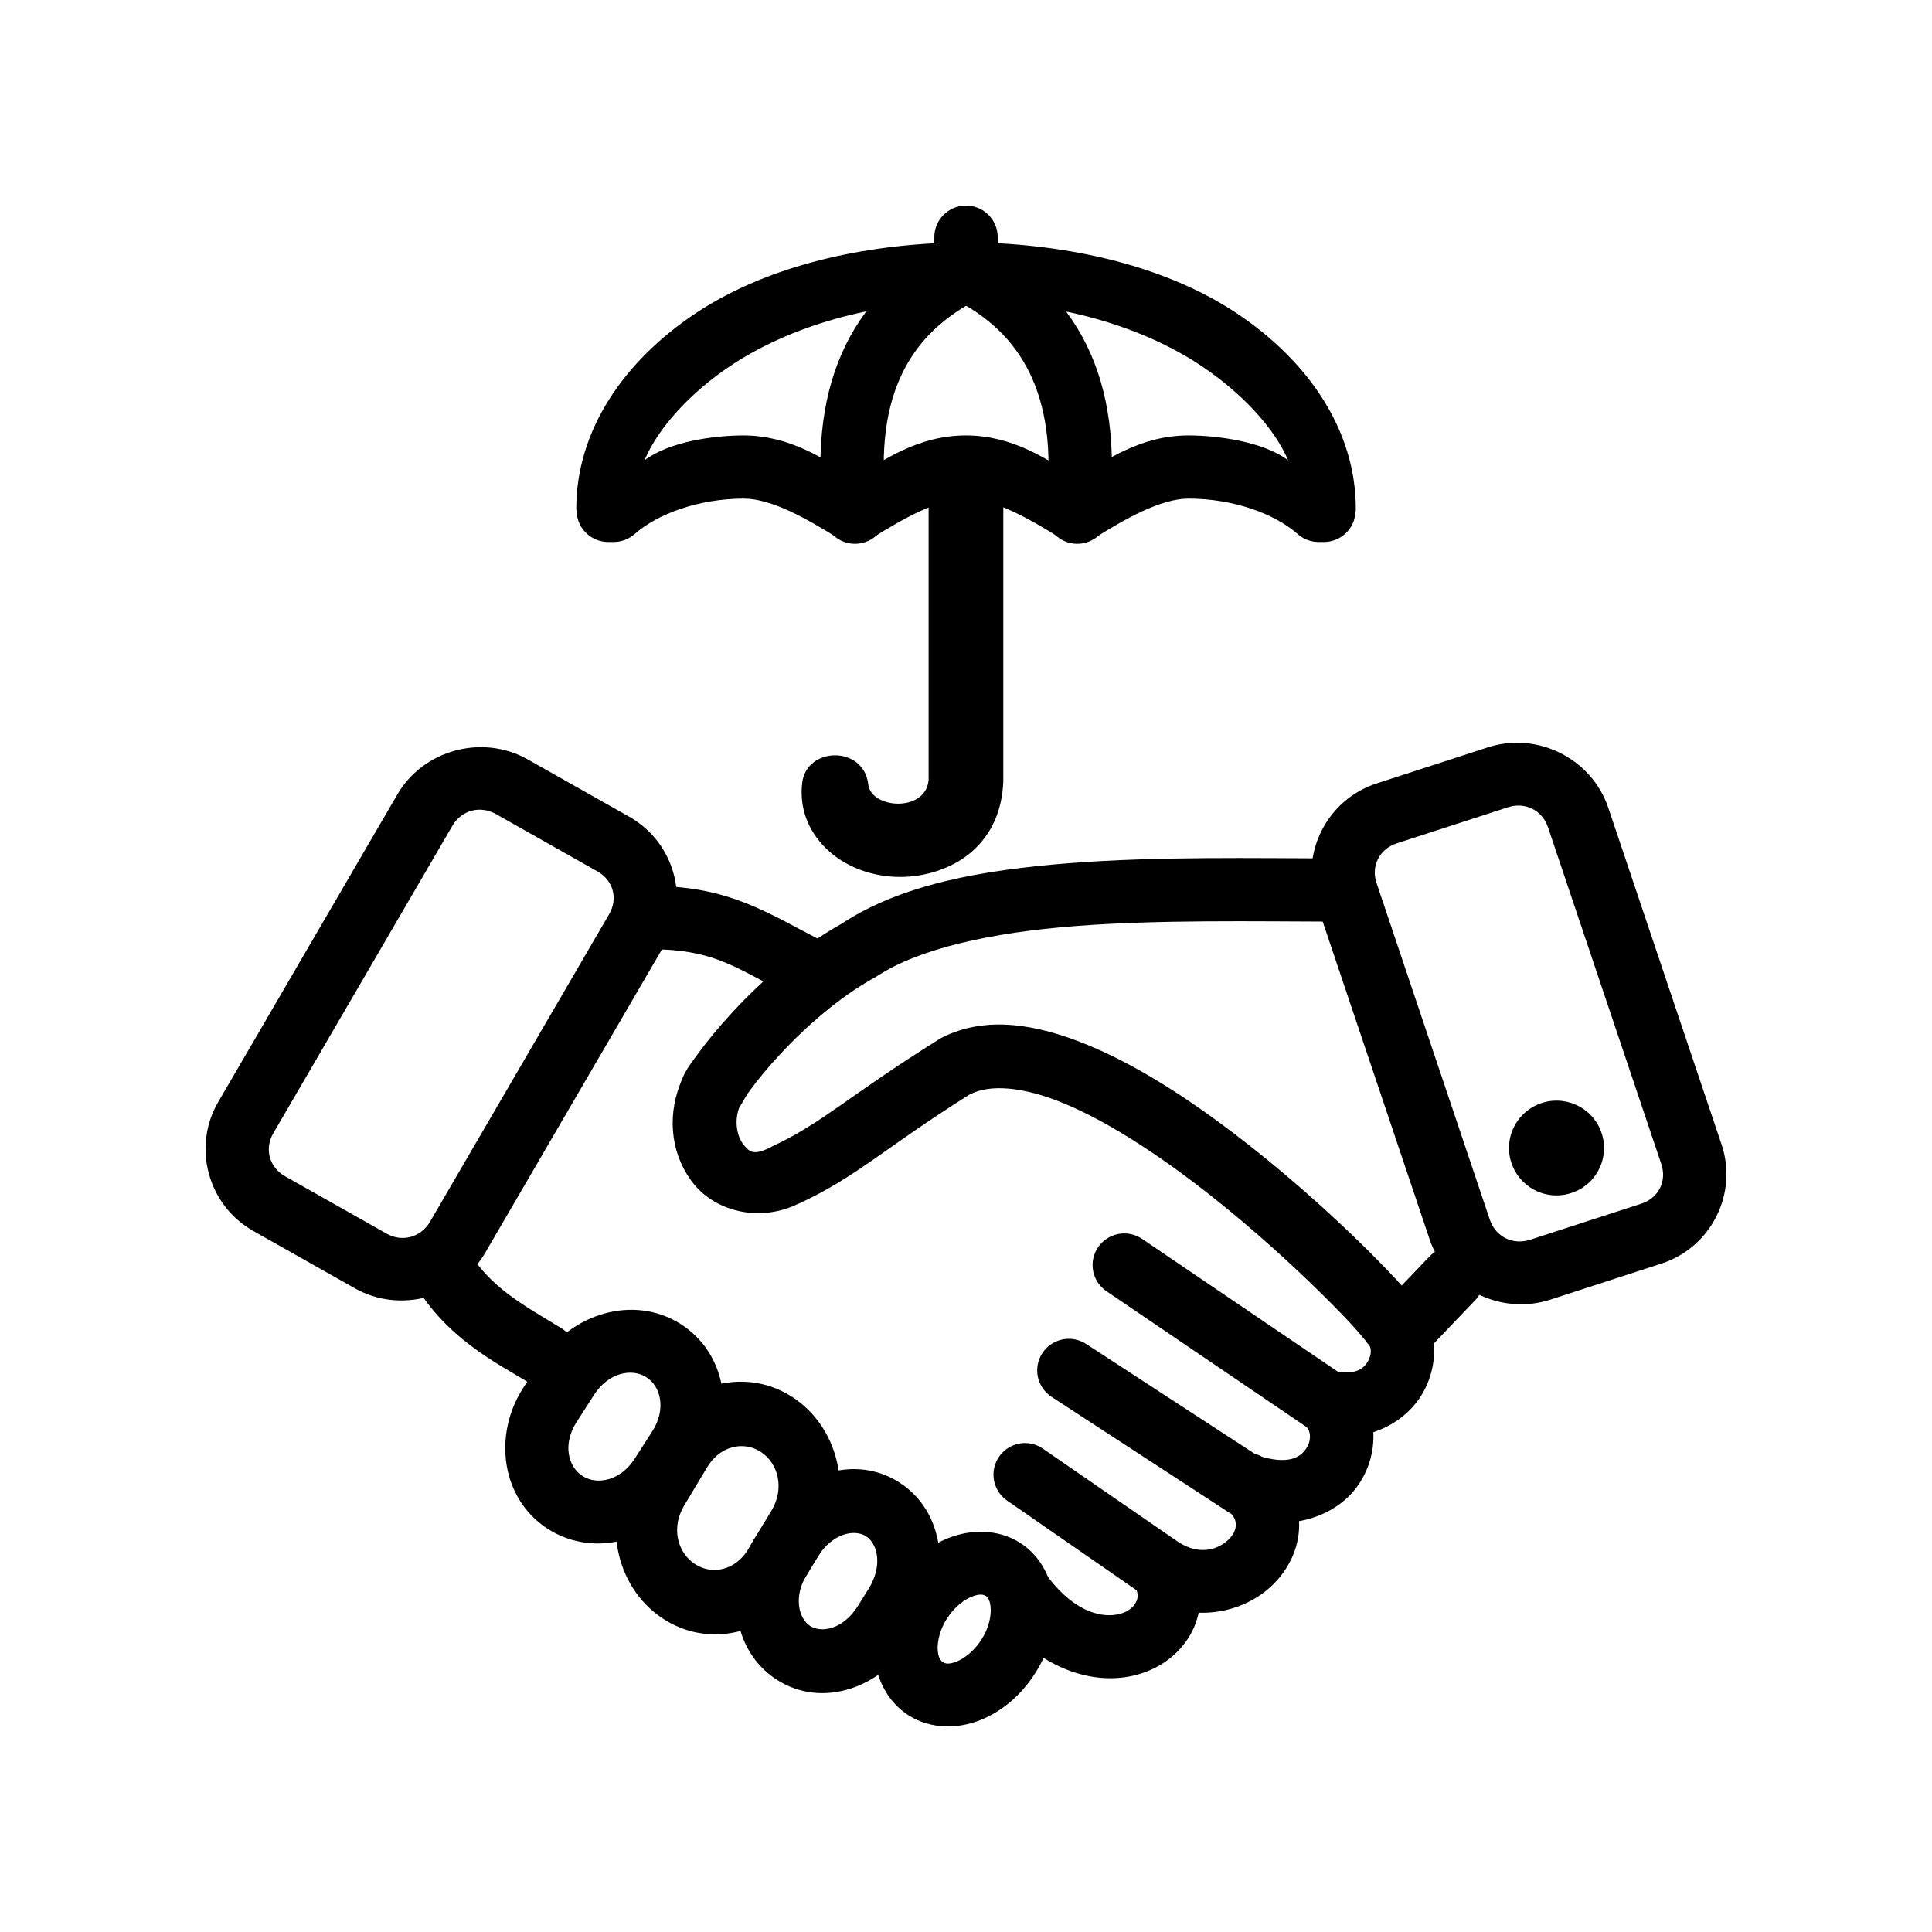 <?xml version="1.0" encoding="UTF-8"?>
<!-- Uploaded to: SVG Repo, www.svgrepo.com, Generator: SVG Repo Mixer Tools -->
<svg fill="#000000" width="800px" height="800px" version="1.1" viewBox="144 144 512 512" xmlns="http://www.w3.org/2000/svg">
 <g>
  <path d="m399.98 207.12c-1.465 0.023-2.894 0.426-4.152 1.172-25.824 0.805-49.844 6.957-67.559 18.785-18.809 12.555-31.547 30.855-31.547 51.723 0 0.156 0 0.328 0.094 0.492v0.492c0.285 4.406 3.938 7.84 8.367 7.848h1.426c2.055 0.004 4.039-0.742 5.578-2.102 6.121-5.422 17.105-9.367 28.883-9.395 7.508 0.008 16.977 5.461 25.039 10.504 2.731 1.707 6.195 1.707 8.926 0 8.035-5.027 17.5-10.469 24.977-10.504 7.508 0.008 16.977 5.461 25.039 10.504 2.731 1.707 6.195 1.707 8.926 0 8.039-5.027 17.496-10.469 24.977-10.504 11.809 0.008 22.812 3.957 28.945 9.395 1.539 1.355 3.523 2.106 5.578 2.102h1.363c4.363 0 8-3.328 8.367-7.664 0-0.191 0-0.457 0.094-0.805 0.004-0.125 0.004-0.254 0-0.371 0-20.867-12.68-39.168-31.488-51.723-17.688-11.809-41.723-17.965-67.496-18.785-1.258-0.746-2.688-1.148-4.152-1.172h-0.125zm-0.094 16.746h0.094c24.676 0 46.887 6.754 62.414 17.117 10.266 6.856 19.27 16.207 22.977 25.027-6.625-5.062-19.004-6.606-26.387-6.613h-0.094c-12.496 0.023-21.742 6.465-29.441 11.309-7.715-4.848-16.93-11.293-29.441-11.309h-0.094c-12.492 0.023-21.742 6.469-29.441 11.309-7.715-4.848-16.93-11.293-29.441-11.309h-0.094c-7.402 0.008-19.516 1.535-26.152 6.613 3.703-8.824 12.473-18.172 22.742-25.027 15.512-10.355 37.641-17.105 62.289-17.117z"/>
  <path d="m399.98 207.07c-1.316 0.008-2.613 0.324-3.781 0.926-12.129 6.125-22.074 15.199-28.078 27.438-6.004 12.238-7.996 27.281-5.887 45.109 0.215 2.242 1.328 4.305 3.09 5.719 1.758 1.414 4.016 2.062 6.258 1.793 2.246-0.266 4.289-1.422 5.664-3.207 1.379-1.785 1.977-4.051 1.66-6.281-1.836-15.543 0.004-27.066 4.277-35.781 4.273-8.711 11.051-14.996 20.641-19.836 3.523-1.73 5.371-5.664 4.453-9.473-0.922-3.809-4.371-6.469-8.297-6.406z"/>
  <path d="m399.85 198.48c-4.613 0.082-8.297 3.863-8.242 8.465v8.527c-0.004 2.223 0.883 4.352 2.457 5.922 1.574 1.57 3.711 2.453 5.941 2.453 2.227 0 4.363-0.883 5.938-2.453 1.574-1.57 2.461-3.699 2.461-5.922v-8.527c0.023-2.266-0.871-4.441-2.481-6.039-1.613-1.594-3.805-2.469-6.074-2.426z"/>
  <path d="m399.79 207.07c-3.871 0.078-7.184 2.789-8.023 6.555-0.836 3.769 1.02 7.621 4.492 9.324 9.586 4.84 16.305 11.125 20.578 19.836 4.273 8.711 6.176 20.238 4.34 35.781h-0.004c-0.316 2.231 0.281 4.496 1.66 6.281 1.375 1.785 3.418 2.941 5.664 3.207 2.242 0.27 4.5-0.379 6.258-1.793 1.762-1.414 2.875-3.477 3.09-5.719 2.109-17.828 0.125-32.871-5.887-45.109-6.004-12.238-15.949-21.312-28.078-27.438-1.262-0.648-2.668-0.969-4.09-0.926z"/>
  <path d="m390.09 268.3v82.375c-0.715 8.695-15.25 7.723-15.988 1.188-1.199-10.312-16.281-10.043-17.496-0.48-1.699 13.457 9.887 24.395 24.707 24.992 7.41 0.316 15.09-2.164 20.27-6.711 5.18-4.547 8-10.848 8.301-18.57v-0.223-82.574c-6.922-4.387-14.469-6.695-19.797 0z"/>
  <path d="m569.09 448.39c-0.043 3.332-1.406 6.508-3.797 8.836-2.394 2.324-5.613 3.606-8.953 3.566-6.953-0.086-12.523-5.777-12.438-12.711 0.086-6.934 5.793-12.484 12.75-12.402 3.34 0.043 6.527 1.406 8.859 3.789 2.332 2.383 3.621 5.594 3.578 8.922z"/>
  <path d="m584.31 478.86c13.133-4.262 20.316-18.5 15.926-31.551l-30.02-89.23c-4.391-13.055-18.801-20.281-31.93-16.02l-29.469 9.562c-13.133 4.262-20.375 18.52-15.984 31.57l30.02 89.23c4.391 13.055 18.859 20.262 31.988 16zm-5.344-15.875-29.469 9.562c-4.562 1.48-9.152-0.773-10.676-5.309l-30.02-89.23c-1.527-4.535 0.797-9.031 5.356-10.512l29.469-9.562c4.559-1.48 9.09 0.793 10.617 5.328l30.02 89.23c1.527 4.535-0.738 9.012-5.297 10.492z"/>
  <path d="m499.02 371.5c-22.891-0.062-48.156-0.57-71.465 1.238-23.258 1.801-44.637 5.609-60.43 16.004-11.438 6.394-21.344 15.262-28.758 23.234-3.762 4.043-6.875 7.84-9.234 11.062-2.262 3.09-3.707 4.805-4.898 8.281-3.656 9.371-2.121 19.496 3.781 26.633 5.914 7.152 17.48 10.059 27.645 5.004 0-0.008 0 0.008 0.094 0 15.543-7.254 22.461-14.605 45.309-28.98h0.094c5.188-2.656 13.82-2.086 24.73 2.41 10.938 4.508 23.379 12.512 35.02 21.383 11.641 8.871 22.504 18.609 30.68 26.512 4.09 3.949 7.547 7.461 10.043 10.133s4.348 5.059 4.027 4.574v-0.004c0.305 0.488 0.656 0.945 1.055 1.359 0.652 0.648 0.984 2.551-0.367 4.695-1.246 1.973-3.477 3.164-7.809 2.473l-51.816-35.16c-1.844-1.266-4.113-1.75-6.312-1.34-2.199 0.406-4.144 1.672-5.406 3.512-1.258 1.84-1.734 4.106-1.312 6.297 0.418 2.191 1.695 4.125 3.547 5.375l53.984 36.645c0.863 0.582 1.832 1.004 2.852 1.234 11.324 2.641 21.652-2.457 26.465-10.074 4.801-7.602 5.172-18.336-1.922-25.461-1.273-1.711-2.496-3.188-4.711-5.562-2.734-2.934-6.316-6.617-10.598-10.754-8.562-8.273-19.832-18.344-32.168-27.746-12.336-9.402-25.691-18.117-38.863-23.543-13.168-5.426-26.922-8.02-38.863-1.855l0.004 0.008c-0.211 0.113-0.422 0.234-0.621 0.367-24.574 15.375-30.68 22.098-44.316 28.426-0.066 0.043-0.129 0.086-0.191 0.129-4.644 2.324-5.629 1.281-7.254-0.68-1.621-1.957-2.594-6.121-1.055-10.012h0.004c0.066-0.164 0.129-0.328 0.188-0.492-0.504 1.566 0.688-1.281 2.602-3.894 1.914-2.613 4.668-6 7.996-9.578 6.656-7.156 15.676-15.148 24.977-20.27h0.004c0.188-0.098 0.375-0.203 0.555-0.316 11.27-7.449 30.508-11.637 52.621-13.348s47-1.238 70.102-1.172c4.637 0.023 8.418-3.703 8.445-8.328s-3.711-8.395-8.352-8.422z"/>
  <path d="m427.18 498.8c-3.723 0.039-6.973 2.516-7.992 6.086-1.016 3.57 0.445 7.379 3.594 9.363l46.734 30.465c0.578 0.387 1.203 0.695 1.859 0.926 13.711 4.68 26.348 0.59 32.355-7.785s5.918-20.441-2.043-27.992h-0.004c-1.598-1.59-3.773-2.473-6.031-2.445-2.262 0.031-4.414 0.965-5.973 2.594-1.559 1.629-2.394 3.816-2.316 6.07 0.078 2.25 1.062 4.375 2.731 5.894 1.316 1.25 1.547 3.879-0.094 6.117-1.562 2.176-4.688 4.203-12.828 1.605l-45.246-29.477h-0.004c-1.41-0.941-3.074-1.438-4.769-1.422z"/>
  <path d="m415.84 526.42c-3.727-0.07-7.055 2.316-8.172 5.859-1.117 3.547 0.242 7.398 3.336 9.469l36.133 25.027h0.004c0.121 0.066 0.242 0.129 0.367 0.188 11.961 7.496 25.898 4.832 33.902-3.09 4-3.961 6.812-9.43 6.879-15.512 0.094-6.082-2.887-12.352-8.121-16.992h0.004c-1.637-1.621-3.871-2.5-6.176-2.43-2.305 0.07-4.477 1.082-6.012 2.801-1.535 1.715-2.293 3.984-2.098 6.277 0.195 2.289 1.324 4.398 3.129 5.832 2.293 2.035 2.492 3.25 2.477 4.324 0 1.074-0.52 2.449-1.859 3.769-2.66 2.629-7.504 4.352-13.141 0.867l-35.949-24.781v0.004c-1.371-1-3.012-1.559-4.711-1.605z"/>
  <path d="m319.21 378.86c-4.633 0.047-8.352 3.82-8.316 8.438 0.035 4.617 3.812 8.336 8.441 8.309 14.594 0.609 19.898 4.941 34.648 12.543v0.004c1.98 1.02 4.289 1.215 6.414 0.539s3.894-2.168 4.914-4.148c1.02-1.977 1.211-4.277 0.527-6.394-0.684-2.117-2.184-3.875-4.172-4.891-13.887-7.16-23.504-13.645-41.59-14.398h0.004c-0.289-0.016-0.578-0.016-0.867 0z"/>
  <path d="m260.33 470.19c-2.957 0-5.695 1.555-7.207 4.09-1.516 2.535-1.578 5.676-0.168 8.27 8.328 15.75 22.98 22.809 30.992 27.746h-0.004c1.902 1.184 4.195 1.562 6.375 1.055 2.18-0.504 4.07-1.855 5.25-3.754 1.18-1.898 1.551-4.188 1.031-6.359-0.516-2.172-1.883-4.051-3.793-5.219-9.242-5.699-19.527-10.945-24.977-21.258-1.438-2.809-4.336-4.578-7.5-4.57z"/>
  <path d="m282.61 511.89c-8.059 12.527-5.754 29.5 6.731 37.383 12.484 7.883 28.984 2.789 37.047-9.742l4.652-7.231c8.059-12.527 5.789-29.555-6.695-37.438-12.484-7.883-29.02-2.734-37.078 9.793zm14.191 8.961 4.652-7.231c3.742-5.812 9.914-7.125 13.82-4.656s5.312 8.566 1.574 14.379l-4.652 7.231c-3.742 5.812-9.883 7.074-13.789 4.606-3.906-2.465-5.348-8.512-1.605-14.328z"/>
  <path d="m380.87 563.92c-3.707 5.766-5.574 12.16-5.191 18.371 0.387 6.215 3.332 12.637 9.16 16.32 5.828 3.68 12.898 3.586 18.746 1.309 5.848-2.277 10.961-6.625 14.672-12.387 3.707-5.766 5.492-12.141 5.106-18.355-0.387-6.215-3.246-12.656-9.074-16.34-5.828-3.68-12.984-3.566-18.832-1.289s-10.875 6.606-14.582 12.367zm14.137 8.93c1.938-3.004 4.527-4.941 6.559-5.734 2.035-0.789 3.047-0.562 3.652-0.191 0.602 0.383 1.191 1.16 1.324 3.324 0.125 2.16-0.535 5.305-2.477 8.312-1.938 3.008-4.559 4.992-6.594 5.785s-2.957 0.543-3.566 0.156c-0.602-0.383-1.277-1.141-1.41-3.305-0.125-2.16 0.57-5.356 2.512-8.363z"/>
  <path d="m343.87 551.86c-7.762 12.402-6.231 29.352 5.914 37.234 12.148 7.883 27.828 2.106 35.59-10.301l2.887-4.613c7.762-12.402 6.316-29.371-5.832-37.254-12.148-7.883-27.91-2.086-35.672 10.316zm14.078 9.137 2.887-4.613c3.805-6.078 9.664-7.219 12.707-5.246 3.039 1.973 4.449 7.832 0.648 13.91l-2.887 4.613c-3.805 6.078-9.578 7.199-12.621 5.227-3.039-1.973-4.531-7.812-0.73-13.891z"/>
  <path d="m311.39 533.61c-7.809 12.996-4.516 30.707 8 39.152s29.102 4.156 36.91-8.844l6.113-10.18c7.809-13 4.492-30.793-8.02-39.238-12.516-8.445-29.082-4.066-36.891 8.93zm13.91 9.387 6.117-10.18c3.41-5.676 9.707-7.086 14.348-3.949 4.644 3.137 6.102 9.773 2.691 15.453l-6.113 10.18c-3.41 5.676-9.672 7.031-14.316 3.898-4.644-3.137-6.133-9.719-2.723-15.398z"/>
  <path d="m453.03 553.18c-2.82-0.078-5.492 1.254-7.113 3.555-1.621 2.305-1.977 5.262-0.945 7.879 0.82 2.199 0.535 3.215-0.094 4.266-0.602 1.051-1.879 2.203-3.969 2.781-4.176 1.156-11.578 0.223-19.152-9.703-1.289-1.902-3.305-3.191-5.578-3.566-2.269-0.375-4.594 0.195-6.434 1.578-1.836 1.383-3.023 3.453-3.285 5.734-0.258 2.281 0.43 4.566 1.91 6.328 10.715 14.055 25.34 19.008 37.066 15.758 5.863-1.625 10.98-5.277 14.008-10.566 3.027-5.289 3.602-12.18 1.242-18.477l-0.004-0.004c-1.164-3.258-4.219-5.469-7.688-5.559z"/>
  <path d="m528.46 474.39c-2.176 0.117-4.219 1.07-5.703 2.66l-13.637 14.273h0.004c-1.598 1.594-2.484 3.766-2.457 6.016 0.027 2.254 0.965 4.402 2.602 5.957s3.832 2.387 6.09 2.309 4.391-1.059 5.914-2.727l13.637-14.273c2.418-2.465 3.07-6.16 1.645-9.301-1.426-3.144-4.637-5.094-8.094-4.914z"/>
  <path d="m211.1 470.2c-12.016-6.789-16.215-22.242-9.277-34.148l47.469-81.492c6.934-11.906 22.57-16.082 34.586-9.297l26.91 15.203c12.016 6.789 16.191 22.16 9.254 34.062l-47.473 81.492c-6.934 11.906-22.547 16.168-34.562 9.379zm8.438-14.48 26.91 15.203c4.172 2.356 9.105 0.98 11.512-3.156l47.469-81.492c2.41-4.137 1.094-8.969-3.078-11.328l-26.91-15.203c-4.172-2.356-9.125-1.066-11.535 3.07l-47.473 81.492c-2.41 4.137-1.074 9.055 3.102 11.41z"/>
 </g>
</svg>